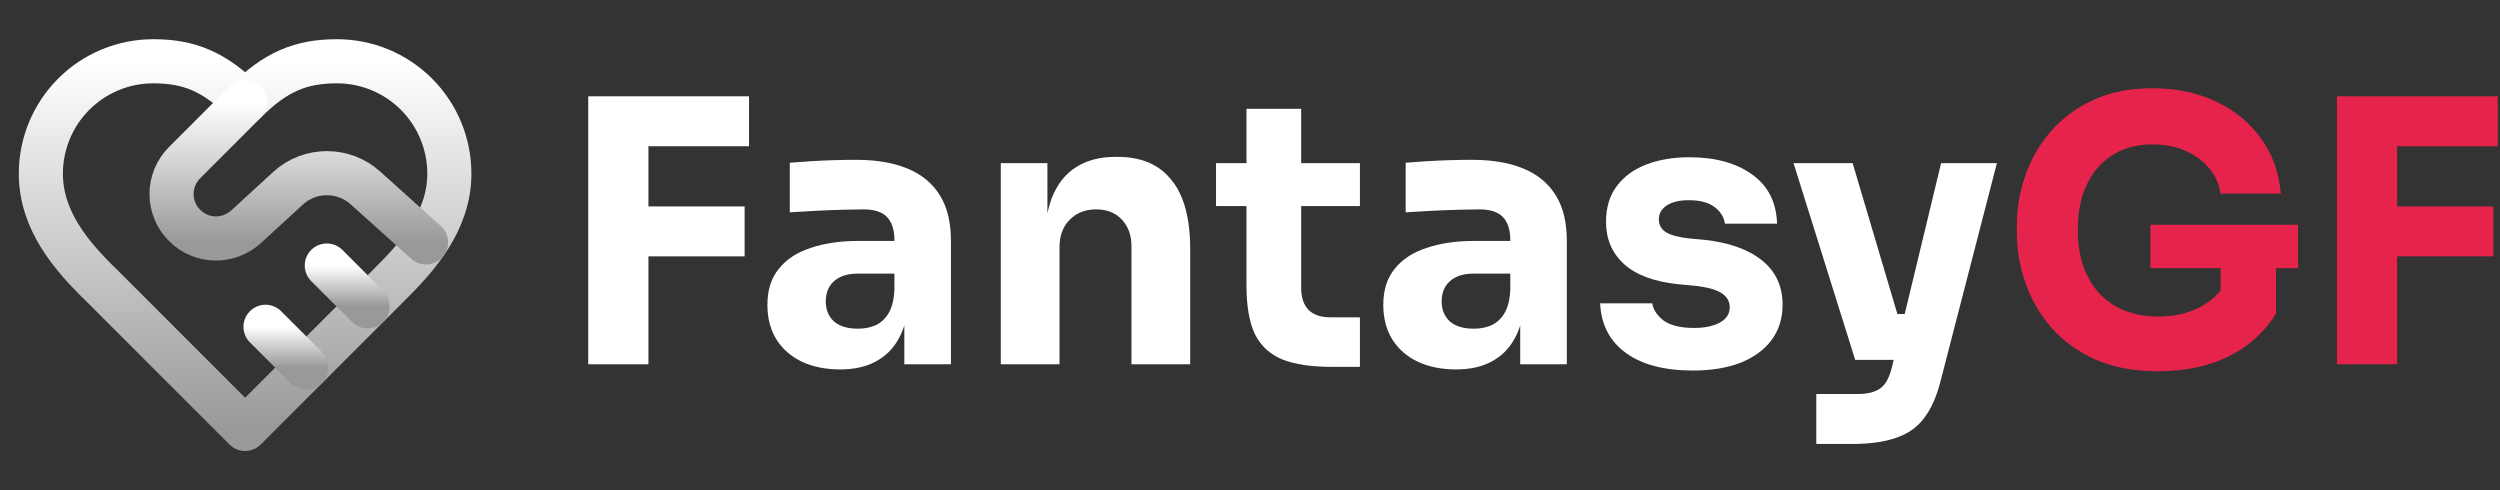 <svg width="510" height="100" viewBox="0 0 510 100" fill="none" xmlns="http://www.w3.org/2000/svg">
<rect x="0" y="0" width="510" height="100" fill="#333333" stroke="none"/>
<g clip-path="url(#clip0_2332_2)">
<path d="M476.738 74.315V19.648H489.019V74.315H476.738ZM487.522 52.298V42.114H508.64V52.298H487.522ZM487.522 29.832V19.648H509.538V29.832H487.522Z" fill="#E6244B"/>
<path d="M440.267 75.738C435.374 75.738 431.106 74.939 427.461 73.341C423.817 71.694 420.796 69.497 418.4 66.751C416.053 64.006 414.306 60.96 413.158 57.615C412.009 54.27 411.435 50.925 411.435 47.58V45.933C411.435 42.488 412.009 39.118 413.158 35.823C414.306 32.528 416.028 29.533 418.325 26.837C420.671 24.141 423.567 21.994 427.012 20.396C430.507 18.799 434.525 18 439.069 18C444.011 18 448.38 18.924 452.174 20.771C455.968 22.568 459.014 25.089 461.31 28.334C463.607 31.53 464.93 35.249 465.279 39.493H452.998C452.698 37.496 451.899 35.748 450.601 34.251C449.353 32.753 447.731 31.579 445.734 30.731C443.786 29.882 441.565 29.458 439.069 29.458C436.672 29.458 434.525 29.882 432.628 30.731C430.781 31.579 429.184 32.778 427.836 34.325C426.538 35.873 425.539 37.72 424.84 39.867C424.191 41.964 423.867 44.285 423.867 46.831C423.867 49.477 424.216 51.899 424.915 54.096C425.664 56.242 426.737 58.114 428.135 59.712C429.533 61.26 431.255 62.458 433.302 63.307C435.399 64.155 437.721 64.58 440.267 64.58C443.662 64.58 446.607 63.881 449.103 62.483C451.6 61.085 453.397 59.238 454.495 56.941L452.998 65.329V52.298H464.306V63.981C461.959 67.775 458.714 70.695 454.57 72.742C450.476 74.739 445.709 75.738 440.267 75.738ZM438.694 54.695V45.858H468.799V54.695H438.694Z" fill="#E6244B"/>
<path d="M370.523 90.566V80.381H379.06C380.358 80.381 381.457 80.206 382.355 79.857C383.254 79.557 383.978 79.033 384.527 78.284C385.076 77.535 385.525 76.512 385.875 75.214L395.985 33.277H407.368L395.91 77.61C395.111 80.805 393.988 83.352 392.54 85.249C391.142 87.146 389.245 88.494 386.849 89.293C384.502 90.141 381.507 90.566 377.862 90.566H370.523ZM383.404 73.416V64.056H392.091V73.416H383.404ZM378.461 73.416L365.88 33.277H377.937L389.844 73.416H378.461Z" fill="white"/>
<path d="M345.376 75.588C339.534 75.588 334.966 74.39 331.671 71.994C328.376 69.597 326.629 66.227 326.429 61.884H337.063C337.263 63.182 338.037 64.355 339.385 65.403C340.783 66.402 342.854 66.901 345.6 66.901C347.697 66.901 349.42 66.552 350.767 65.853C352.165 65.104 352.864 64.056 352.864 62.708C352.864 61.509 352.34 60.561 351.292 59.862C350.243 59.113 348.371 58.589 345.675 58.289L342.455 57.99C337.512 57.49 333.793 56.117 331.297 53.871C328.851 51.624 327.627 48.754 327.627 45.259C327.627 42.363 328.351 39.942 329.799 37.995C331.247 36.048 333.244 34.575 335.79 33.577C338.386 32.578 341.332 32.079 344.627 32.079C349.919 32.079 354.187 33.252 357.432 35.599C360.678 37.895 362.375 41.24 362.525 45.633H351.891C351.691 44.285 350.992 43.162 349.794 42.263C348.596 41.315 346.823 40.841 344.477 40.841C342.63 40.841 341.157 41.19 340.059 41.889C338.96 42.588 338.411 43.536 338.411 44.735C338.411 45.883 338.885 46.757 339.834 47.356C340.783 47.955 342.33 48.379 344.477 48.629L347.697 48.928C352.74 49.478 356.659 50.875 359.454 53.122C362.25 55.369 363.648 58.389 363.648 62.183C363.648 64.929 362.899 67.326 361.401 69.373C359.904 71.37 357.782 72.917 355.036 74.016C352.29 75.064 349.07 75.588 345.376 75.588Z" fill="white"/>
<path d="M310.123 74.315V62.183H308.101V49.003C308.101 46.906 307.602 45.334 306.603 44.285C305.605 43.237 304.007 42.713 301.81 42.713C300.712 42.713 299.264 42.738 297.467 42.788C295.67 42.837 293.822 42.912 291.925 43.012C290.028 43.112 288.306 43.212 286.758 43.312V33.202C287.906 33.102 289.254 33.002 290.802 32.903C292.35 32.803 293.947 32.728 295.595 32.678C297.242 32.628 298.79 32.603 300.238 32.603C304.431 32.603 307.951 33.202 310.797 34.4C313.692 35.598 315.889 37.421 317.387 39.867C318.885 42.263 319.633 45.359 319.633 49.153V74.315H310.123ZM297.018 75.363C294.072 75.363 291.476 74.839 289.229 73.791C287.033 72.742 285.31 71.245 284.062 69.298C282.814 67.301 282.19 64.929 282.19 62.183C282.19 59.188 282.964 56.742 284.511 54.844C286.059 52.897 288.231 51.474 291.027 50.576C293.822 49.627 297.043 49.153 300.687 49.153H309.449V55.818H300.612C298.515 55.818 296.893 56.342 295.744 57.391C294.646 58.389 294.097 59.762 294.097 61.509C294.097 63.157 294.646 64.505 295.744 65.553C296.893 66.552 298.515 67.051 300.612 67.051C301.96 67.051 303.158 66.826 304.207 66.377C305.305 65.878 306.204 65.054 306.903 63.906C307.602 62.757 308.001 61.16 308.101 59.113L310.947 62.108C310.697 64.954 309.998 67.35 308.85 69.298C307.751 71.245 306.204 72.742 304.207 73.791C302.26 74.839 299.863 75.363 297.018 75.363Z" fill="white"/>
<path d="M271.657 74.839C267.514 74.839 264.169 74.34 261.622 73.341C259.076 72.293 257.204 70.571 256.006 68.174C254.858 65.728 254.283 62.433 254.283 58.289V22.194H265.442V58.739C265.442 60.686 265.941 62.183 266.939 63.232C267.988 64.23 269.461 64.73 271.358 64.73H277.424V74.839H271.657ZM248.068 42.039V33.277H277.424V42.039H248.068Z" fill="white"/>
<path d="M204.159 74.315V33.277H213.67V50.876H212.996C212.996 46.682 213.52 43.187 214.568 40.391C215.667 37.596 217.314 35.499 219.511 34.101C221.708 32.703 224.379 32.004 227.524 32.004H228.048C232.841 32.004 236.485 33.577 238.982 36.722C241.528 39.817 242.801 44.535 242.801 50.876V74.315H230.819V50.202C230.819 48.005 230.17 46.208 228.872 44.81C227.574 43.412 225.826 42.713 223.63 42.713C221.383 42.713 219.561 43.437 218.163 44.885C216.815 46.282 216.141 48.13 216.141 50.426V74.315H204.159Z" fill="white"/>
<path d="M184.483 74.315V62.183H182.461V49.003C182.461 46.906 181.961 45.334 180.963 44.285C179.964 43.237 178.367 42.713 176.17 42.713C175.072 42.713 173.624 42.738 171.827 42.788C170.029 42.837 168.182 42.912 166.285 43.012C164.388 43.112 162.666 43.212 161.118 43.312V33.202C162.266 33.102 163.614 33.002 165.162 32.903C166.709 32.803 168.307 32.728 169.955 32.678C171.602 32.628 173.15 32.603 174.598 32.603C178.791 32.603 182.311 33.202 185.157 34.4C188.052 35.598 190.249 37.421 191.747 39.867C193.244 42.263 193.993 45.359 193.993 49.153V74.315H184.483ZM171.377 75.363C168.432 75.363 165.836 74.839 163.589 73.791C161.393 72.742 159.67 71.245 158.422 69.298C157.174 67.301 156.55 64.929 156.55 62.183C156.55 59.188 157.324 56.742 158.871 54.844C160.419 52.897 162.591 51.474 165.386 50.576C168.182 49.627 171.402 49.153 175.047 49.153H183.809V55.818H174.972C172.875 55.818 171.253 56.342 170.104 57.391C169.006 58.389 168.457 59.762 168.457 61.509C168.457 63.157 169.006 64.505 170.104 65.553C171.253 66.552 172.875 67.051 174.972 67.051C176.32 67.051 177.518 66.826 178.567 66.377C179.665 65.878 180.564 65.054 181.263 63.906C181.961 62.757 182.361 61.16 182.461 59.113L185.306 62.108C185.057 64.954 184.358 67.35 183.21 69.298C182.111 71.245 180.564 72.742 178.567 73.791C176.62 74.839 174.223 75.363 171.377 75.363Z" fill="white"/>
<path d="M120 74.315V19.648H132.281V74.315H120ZM130.784 52.298V42.114H151.902V52.298H130.784ZM130.784 29.832V19.648H152.801V29.832H130.784Z" fill="white"/>
<path d="M79.167 58.333C85.375 52.25 91.667 44.958 91.667 35.417C91.667 29.339 89.252 23.51 84.954 19.212C80.657 14.914 74.828 12.5 68.75 12.5C61.417 12.5 56.25 14.583 50 20.833C43.75 14.583 38.583 12.5 31.25 12.5C25.172 12.5 19.343 14.914 15.045 19.212C10.748 23.51 8.333 29.339 8.333 35.417C8.333 45 14.583 52.292 20.833 58.333L50 87.5L79.167 58.333Z" stroke="url(#paint0_linear_2332_2)" stroke-width="9" stroke-linecap="round" stroke-linejoin="round"/>
<path d="M50 20.833L37.667 33.167C36.82 34.007 36.148 35.007 35.69 36.108C35.231 37.209 34.995 38.39 34.995 39.583C34.995 40.776 35.231 41.957 35.69 43.059C36.148 44.16 36.82 45.16 37.667 46C41.083 49.417 46.542 49.542 50.167 46.292L58.792 38.375C60.954 36.413 63.768 35.327 66.688 35.327C69.607 35.327 72.421 36.413 74.583 38.375L86.917 49.458" stroke="url(#paint1_linear_2332_2)" stroke-width="9" stroke-linecap="round" stroke-linejoin="round"/>
<path d="M75 62.5L66.667 54.167" stroke="url(#paint2_linear_2332_2)" stroke-width="9" stroke-linecap="round" stroke-linejoin="round"/>
<path d="M62.5 75L54.167 66.667" stroke="url(#paint3_linear_2332_2)" stroke-width="9" stroke-linecap="round" stroke-linejoin="round"/>
</g>
<defs>
<linearGradient id="paint0_linear_2332_2" x1="50" y1="12.5" x2="50" y2="87.5" gradientUnits="userSpaceOnUse">
<stop stop-color="white"/>
<stop offset="1" stop-color="#999999"/>
</linearGradient>
<linearGradient id="paint1_linear_2332_2" x1="60.956" y1="20.833" x2="60.956" y2="49.458" gradientUnits="userSpaceOnUse">
<stop stop-color="white"/>
<stop offset="1" stop-color="#999999"/>
</linearGradient>
<linearGradient id="paint2_linear_2332_2" x1="70.833" y1="54.167" x2="70.833" y2="62.5" gradientUnits="userSpaceOnUse">
<stop stop-color="white"/>
<stop offset="1" stop-color="#999999"/>
</linearGradient>
<linearGradient id="paint3_linear_2332_2" x1="58.333" y1="66.667" x2="58.333" y2="75" gradientUnits="userSpaceOnUse">
<stop stop-color="white"/>
<stop offset="1" stop-color="#999999"/>
</linearGradient>
<clipPath id="clip0_2332_2">
<rect width="510" height="100" fill="white"/>
</clipPath>
</defs>
</svg>
